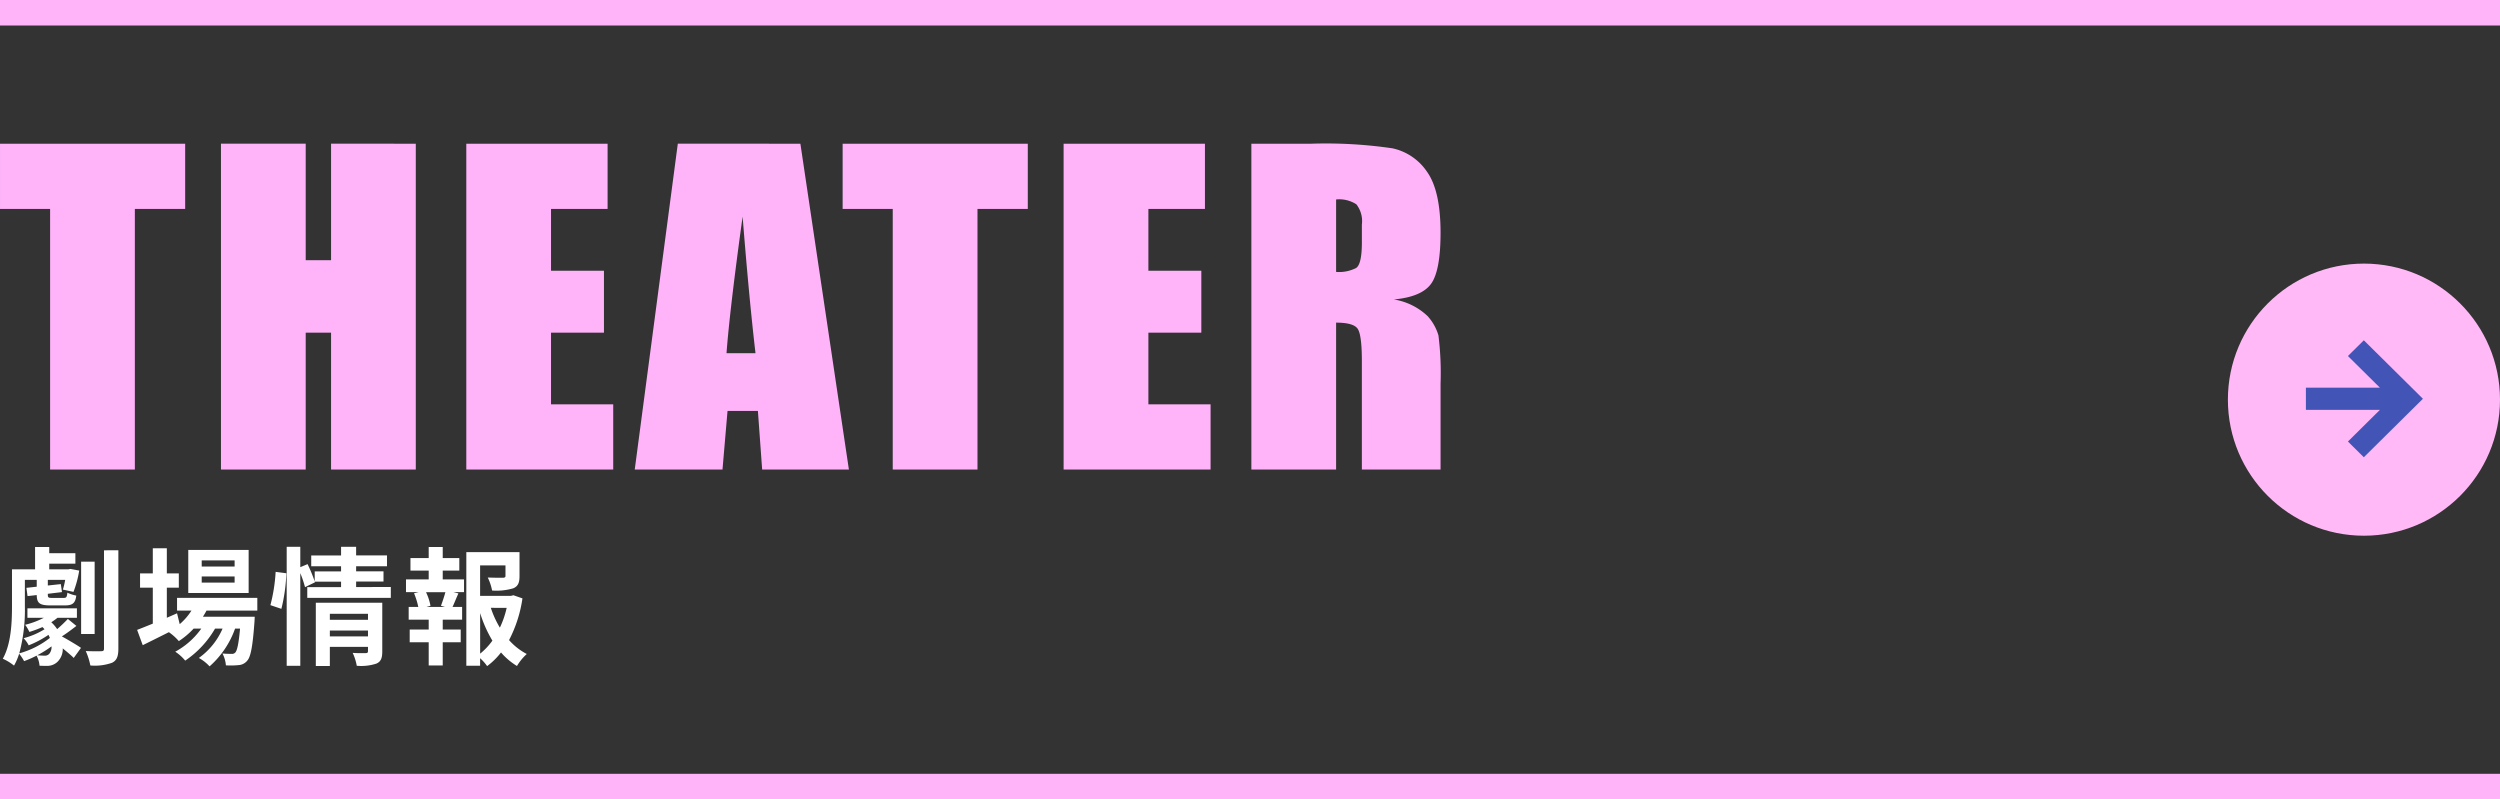 <svg xmlns="http://www.w3.org/2000/svg" width="294" height="94"><rect width="100%" height="100%" fill="#333333" stroke="none"/><path data-name="概要説明が入りますダミーテキスト。概要説" d="M5.8 76.88a.691.691 0 01-.58.225c-.21 0-.495-.015-.84-.045a12.3 12.3 0 001.68-1.05 1.25 1.25 0 01-.26.87zm2.18-4.095a16.637 16.637 0 01-1.26 1.2 4.3 4.3 0 00-.69-.81 7.093 7.093 0 00.735-.525h2.28v-1.11h-5.82v1.11H5.16a9.779 9.779 0 01-2.205.825 4.4 4.4 0 01.5.84 12.655 12.655 0 001.53-.57 2.047 2.047 0 01.25.255 8.886 8.886 0 01-2.46 1.05 3.592 3.592 0 01.6.84A11.913 11.913 0 005.7 74.66a3.836 3.836 0 01.165.36 10.171 10.171 0 01-3.6 1.815 19.543 19.543 0 00.66-5.55v-3.09H4.32v.8l-1.215.135.135.97 1.08-.12c.015.945.33 1.215 1.605 1.215H7.65c.87 0 1.215-.255 1.32-1.155a4.315 4.315 0 01-1.05-.34c-.045.525-.12.615-.435.615H6.12c-.42 0-.495-.045-.495-.375v-.11l1.665-.2-.135-.94-1.53.165v-.66h2.04a8.547 8.547 0 01-.27 1.14l1.245.27a12.3 12.3 0 00.675-2.505l-1.035-.195-.225.045H5.79v-.66h3.075v-1.23H5.79v-.735H4.125v2.625H1.41v4.335c0 1.875-.09 4.425-1.08 6.18a6.1 6.1 0 011.32.81 6.863 6.863 0 00.6-1.395 5.2 5.2 0 01.585.87 12.21 12.21 0 001.465-.645 3.038 3.038 0 01.35 1.185c.3.015.585.015.825.015a1.729 1.729 0 001.29-.48 2.1 2.1 0 00.615-1.575c.51.42 1.02.84 1.29 1.125l.855-1.185c-.33-.24-1.485-.93-2.25-1.35.525-.33 1.125-.78 1.71-1.23zm3.15-6.735H9.54v8.505h1.59zm1.1-1.335v11.55c0 .24-.075.315-.315.315-.27.015-1.05.015-1.83-.015a7.645 7.645 0 01.54 1.695 6.04 6.04 0 002.545-.315c.555-.27.75-.735.75-1.665V64.715zm15.36 1.905h-3.87v-.72h3.87zm0 1.89h-3.87v-.72h3.87zm1.65-3.84h-7.1v5.07h7.1zm1.02 7.14v-1.5h-9.44v1.5h1.695a7.307 7.307 0 01-1.38 1.59l-.315-1.275-1.2.525v-3.54h1.41v-1.68h-1.41v-2.955h-1.65v2.955h-1.5v1.68h1.5v4.23c-.7.285-1.335.54-1.845.735l.66 1.8c.915-.45 2-.99 3.075-1.53a6.178 6.178 0 011.17 1.05 9.335 9.335 0 001.74-1.47h.9a9.048 9.048 0 01-3.06 2.715 5.27 5.27 0 011.17 1.05 11.446 11.446 0 003.51-3.765h.885a8.25 8.25 0 01-2.79 3.45 4.914 4.914 0 011.26.99 10.689 10.689 0 003-4.44h.585c-.165 1.815-.345 2.575-.555 2.805a.514.514 0 01-.45.165c-.195 0-.585 0-1.065-.045a3.557 3.557 0 01.405 1.395 9.428 9.428 0 001.515-.03 1.4 1.4 0 00.99-.515c.405-.435.645-1.635.855-4.56.015-.21.03-.615.03-.615h-6.09c.15-.24.3-.48.42-.72zm2.83-.21a20.25 20.25 0 00.585-4.185l-1.26-.165a19.615 19.615 0 01-.615 3.915zm5.7 3.24v-.69h4.485v.69zm4.485-2.655v.705H38.79v-.705zm1.68-1.3H37.14v7.435h1.65v-2.25h4.485v.5c0 .18-.075.24-.285.24-.195 0-.9.015-1.515-.03a5.912 5.912 0 01.48 1.515 5.74 5.74 0 002.31-.255c.54-.24.69-.66.69-1.44zm-3.075-1.85v-.645h3.22v-1.2h-3.22v-.6h3.63v-1.275h-3.63V64.3h-1.77v1.02H36.6v1.275h3.51v.6h-3.1v1.185a17.894 17.894 0 00-.84-2.04l-.855.36v-2.4h-1.6v14h1.6V67.4a12.541 12.541 0 01.555 1.65l1.17-.57-.03-.075h3.1v.645h-3.975v1.26h9.825v-1.275zm10.455 2.34h-2.19l.48-.135a6.411 6.411 0 00-.525-1.6h2.28a19.38 19.38 0 01-.525 1.6zm-.27-4.275h1.95v-1.47h-1.95v-1.305h-1.65v1.305H48.27v1.47h2.145v1.035h-2.67v1.5h1.485l-.54.135a8.546 8.546 0 01.5 1.605h-1.13v1.5h2.355v1.155H48.18v1.5h2.235v2.73h1.65v-2.73h2.115v-1.5h-2.115v-1.155h2.28v-1.5H53.22c.21-.45.435-1.035.69-1.59l-.585-.15h1.245v-1.5h-2.505zm4.4 5a14.836 14.836 0 001.44 3.24 7.772 7.772 0 01-1.44 1.53zm3.12-.615a10.9 10.9 0 01-.8 2.325 11.288 11.288 0 01-1.065-2.33zM60.38 70l-.3.075h-3.62V66.49h2.985v1.23c0 .165-.075.21-.3.225-.225 0-1.05 0-1.785-.03a6.119 6.119 0 01.51 1.53 6.952 6.952 0 002.475-.255c.585-.24.75-.675.75-1.44v-2.82H54.84v13.36h1.62v-.885a5.176 5.176 0 01.825.93 8.281 8.281 0 001.635-1.605 7.881 7.881 0 001.875 1.59 6.17 6.17 0 011.155-1.41 7.236 7.236 0 01-2.085-1.635 15.321 15.321 0 001.575-4.905z" fill="#fff"/><path data-name="長方形 13011" fill="#ffb4fa" d="M0 0h294v3H0z"/><path data-name="長方形 13010" fill="#ffb4fa" d="M0 91h294v3H0z"/><g transform="translate(262.097 30.897)"><circle data-name="楕円形 24" cx="16" cy="16" r="16" transform="translate(-.097 .103)" fill="#ffb9f7"/><path data-name="長方形 8" d="M14.019 21.026l3.757-3.72h-8.7v-2.615h8.7l-3.757-3.72 1.87-1.85 5.08 5.028 1.87 1.85-1.87 1.85-5.08 5.028z" fill="#4354b7" fill-rule="evenodd"/></g><path data-name="概要説明が入りますダミーテキスト。概要説" d="M21.775 16.9v7.669h-5.917v30.648H5.893V24.569H.001V16.9zm27.123 0v38.317h-9.965V39.125h-2.982v16.092h-9.965v-38.32h9.965v13.7h2.982v-13.7zm5.939 0h16.616v7.669h-6.652v7.266h6.225v7.29h-6.225v8.426h7.314v7.666H54.837zm39.289 0l5.704 38.317h-10.2l-.5-6.888h-3.573l-.591 6.888h-10.32l5.065-38.32zm-5.279 24.639q-.757-6.509-1.515-16.071-1.515 10.982-1.894 16.071zM120.869 16.9v7.669h-5.917v30.648h-9.965V24.569h-5.893V16.9zm4.211 0h16.621v7.669h-6.651v7.266h6.225v7.29h-6.225v8.426h7.314v7.666h-17.283zm22.081 0h7.053a53.927 53.927 0 019.55.544 6.574 6.574 0 014.071 2.781q1.574 2.237 1.574 7.136 0 4.473-1.112 6.012t-4.378 1.844a7.487 7.487 0 013.976 1.965 5.867 5.867 0 011.266 2.26 35.7 35.7 0 01.249 5.669v10.106h-9.255V42.486q0-3.077-.485-3.811t-2.544-.734v17.276h-9.965zm9.965 6.556v8.521a4.386 4.386 0 002.355-.462q.675-.462.675-2.994v-2.104a3.194 3.194 0 00-.651-2.391 3.7 3.7 0 00-2.378-.57z" fill="#ffb4fa"/></svg>